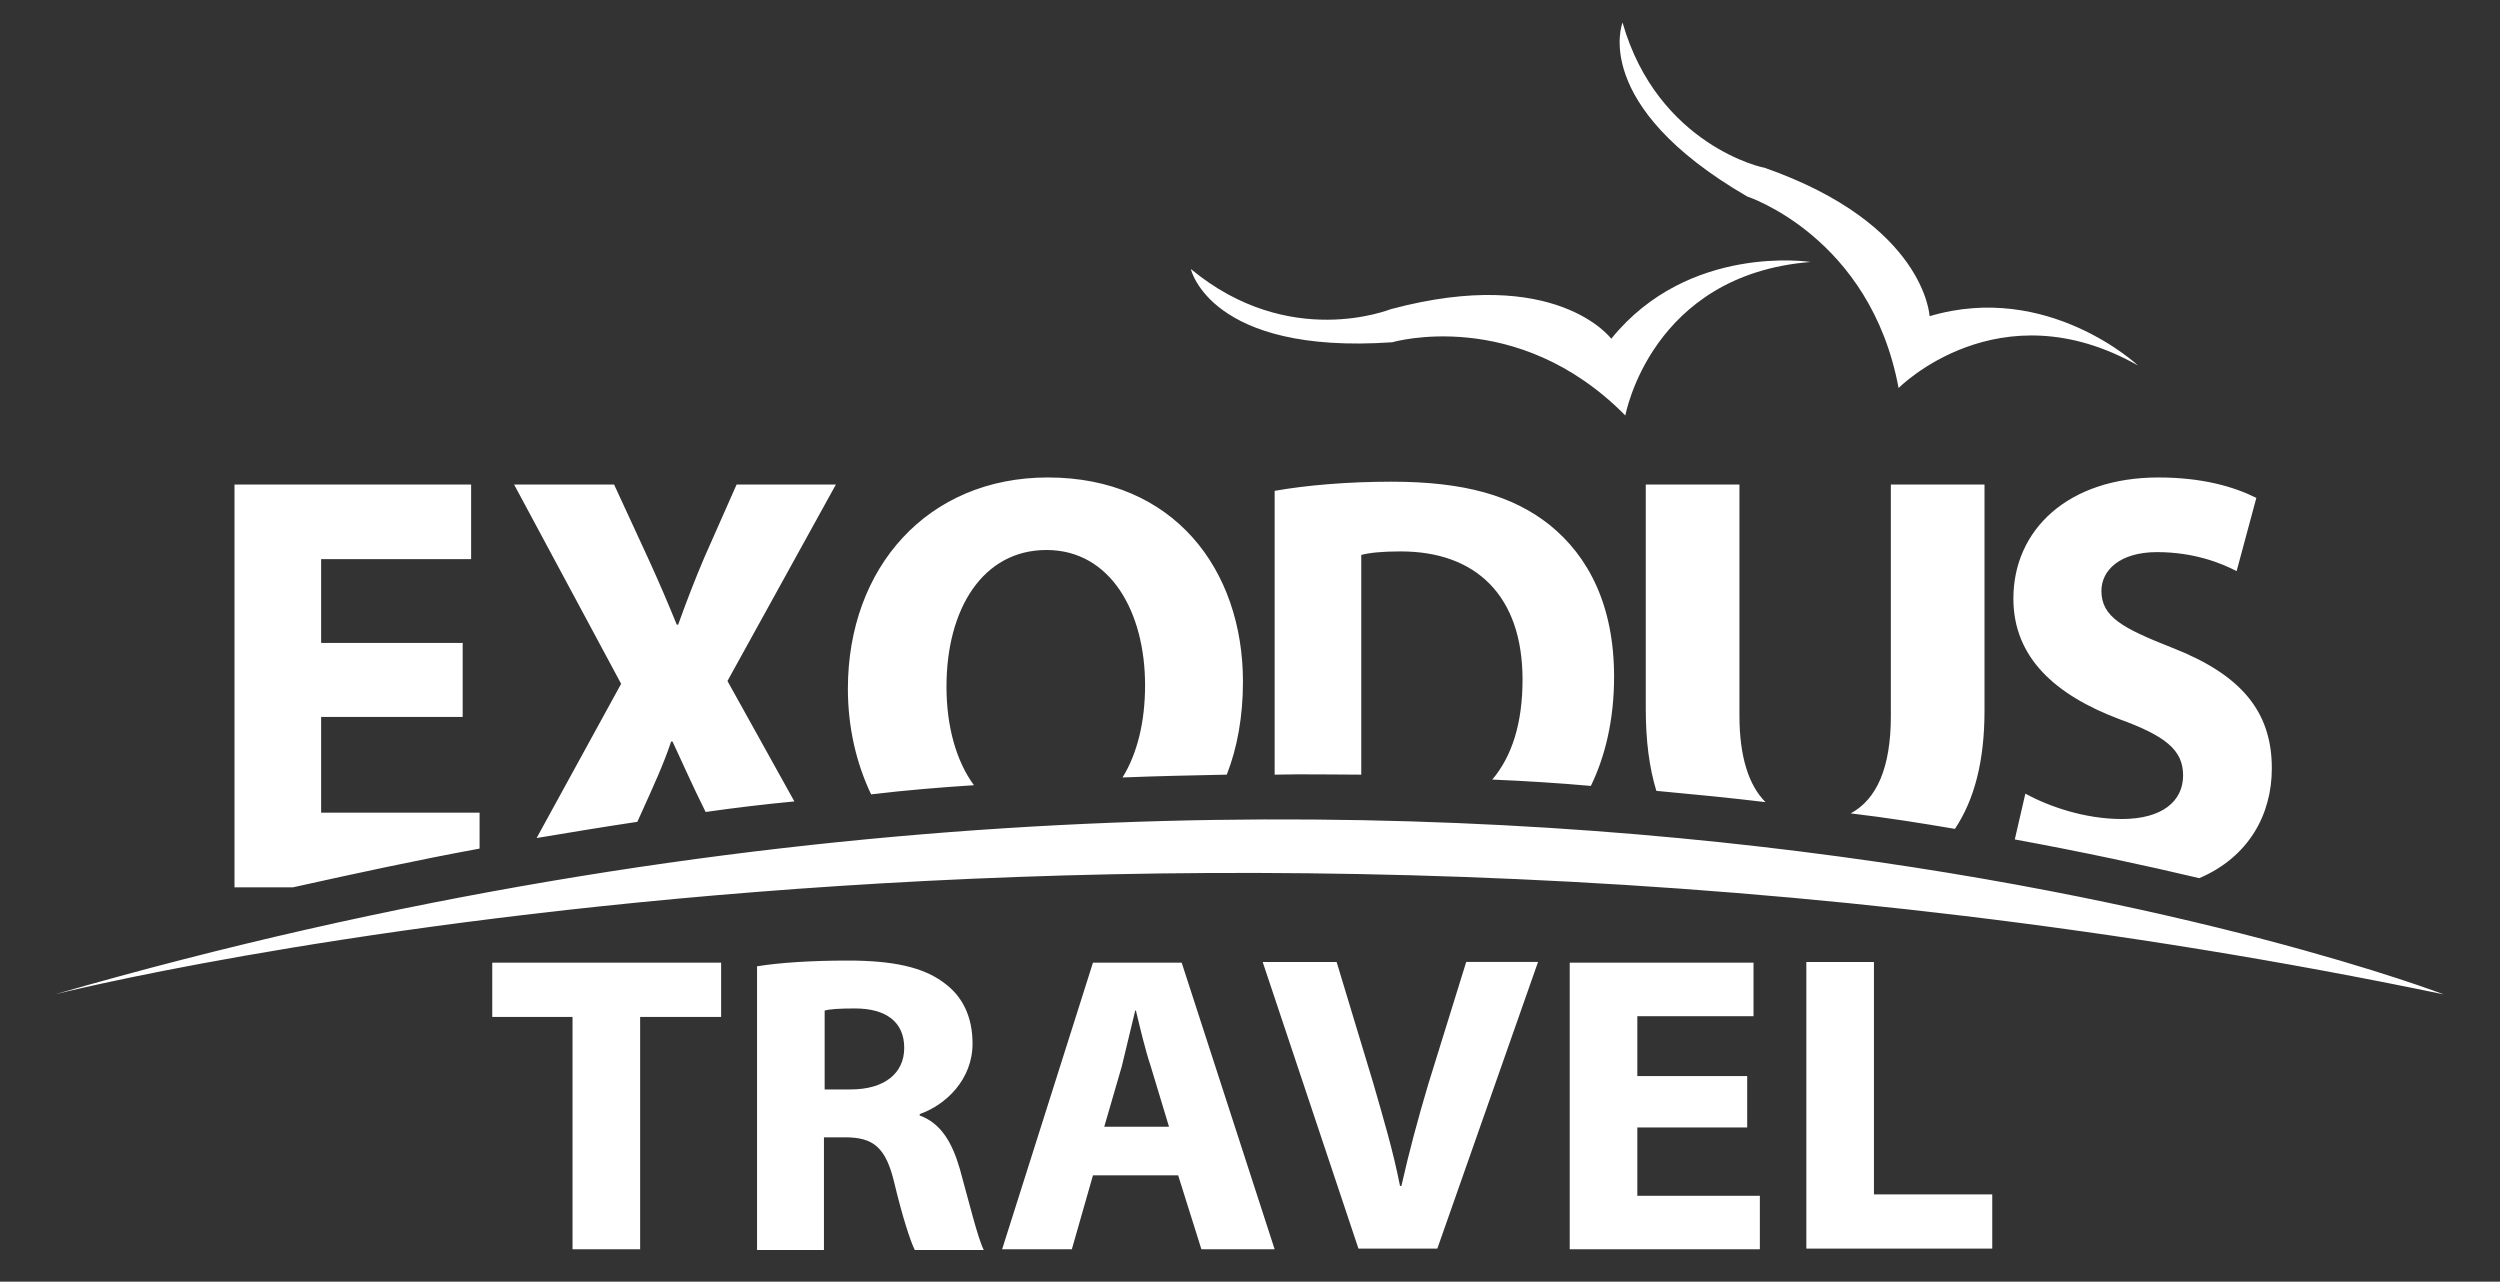 <?xml version="1.0" encoding="utf-8"?>
<!-- Generator: Adobe Illustrator 22.0.1, SVG Export Plug-In . SVG Version: 6.00 Build 0)  -->
<svg version="1.1" id="Layer_1" xmlns="http://www.w3.org/2000/svg" xmlns:xlink="http://www.w3.org/1999/xlink" x="0px" y="0px"
	 viewBox="0 0 355 182" style="enable-background:new 0 0 355 182;" xml:space="preserve">
<rect x="0" y="0" width="355" height="182" fill="#333333" stroke="none"/>
<style type="text/css">
	.st0{fill:#FFFFFF;}
</style>
<path class="st0" d="M81.4,144.4H69.9v-7.7h32.5v7.7H90.9v33h-9.6V144.4z M107.6,137.2c3.1-0.5,7.6-0.8,12.8-0.8
	c6.3,0,10.7,0.9,13.7,3.2c2.6,1.9,4,4.8,4,8.6c0,5.1-3.8,8.7-7.5,10v0.2c3,1.1,4.6,3.8,5.7,7.6c1.3,4.7,2.6,10,3.4,11.5h-9.8
	c-0.6-1.2-1.7-4.5-2.9-9.5c-1.2-5.1-3-6.5-7-6.5H117v16h-9.5V137.2z M117,154.7h3.8c4.8,0,7.6-2.3,7.6-5.9c0-3.7-2.6-5.6-7-5.6
	c-2.3,0-3.6,0.1-4.3,0.3V154.7z M155.2,166.9l-3,10.5h-9.9l12.9-40.7h12.6l13.2,40.7h-10.4l-3.3-10.5H155.2z M166,160l-2.6-8.6
	c-0.8-2.4-1.5-5.4-2.1-7.9h-0.1c-0.6,2.4-1.3,5.5-1.9,7.9l-2.5,8.6H166z M192.9,177.3l-13.6-40.7h10.5l5.2,17.2
	c1.4,4.9,2.8,9.5,3.8,14.6h0.2c1.1-4.9,2.4-9.7,3.8-14.4l5.4-17.4h10.2l-14.3,40.7H192.9z M248.1,160.1h-15.6v9.7h17.4v7.6h-27
	v-40.7H249v7.6h-16.5v8.5h15.6V160.1z M256.5,136.6h9.6v33h16.8v7.7h-26.4V136.6z M7.8,141.2c0,0,152.8-38.8,339.2,0
	C347,141.2,201.6,85.3,7.8,141.2z M193.3,110V78.8c1.1-0.3,2.9-0.5,5.6-0.5c10.7,0,17.3,6.3,17.3,18.2c0,6.2-1.5,10.9-4.3,14.2
	c4.8,0.2,9.5,0.5,14,0.9c2-4.1,3.3-9.3,3.3-15.5c0-10.1-3.6-17.1-9.2-21.6c-5.2-4.1-12-6.1-22.4-6.1c-6.2,0-12.1,0.5-16.6,1.3v40.3
	C185.2,109.9,189.3,110,193.3,110z M138.3,111.5c-2.5-3.4-3.9-8.3-3.9-14c0-11.1,5.2-19.4,14.2-19.4c9.1,0,14,8.8,14,19.2
	c0,5.2-1.1,9.7-3.2,13.1c5-0.2,10-0.3,14.8-0.4c1.5-3.8,2.3-8.3,2.3-13.2c0-15.9-9.8-29-27.7-29c-17.1,0-28.4,12.8-28.4,30
	c0,5.5,1.2,10.6,3.3,15C128.7,112.2,133.6,111.8,138.3,111.5z M68.1,120.5v-5.1H45.6v-13.6h20.1V91.3H45.6V79.4h21.3V68.8H33.3V126
	h8.3C50.6,124,59.4,122.1,68.1,120.5z M76.2,119c4.8-0.8,9.6-1.6,14.3-2.3l0.5-1.1c1.8-4,3.2-7,4.3-10.3h0.2c1.5,3.2,2.8,6.2,4.7,10
	c4.2-0.6,8.4-1.1,12.6-1.5l-9.5-17.1l15.4-27.9h-14.1l-4.6,10.4c-1.4,3.3-2.4,5.9-3.7,9.5h-0.2c-1.3-3.2-2.5-6-4.1-9.5l-4.8-10.4H73
	l15.2,28.3L76.2,119z M300.9,102.1c6.6,2.4,9.1,4.4,9.1,8c0,3.7-3,6.2-8.7,6.2c-5.3,0-10.4-1.8-13.7-3.6l-1.5,6.5
	c9.8,1.8,18.6,3.7,26.2,5.5c7-3,10.3-9,10.3-15.6c0-8.1-4.4-13.3-14.1-17.1c-7.1-2.8-10.1-4.4-10.1-8.1c0-2.9,2.6-5.5,7.9-5.5
	c5.3,0,9.2,1.6,11.3,2.7l2.8-10.4c-3.2-1.6-7.7-2.9-13.9-2.9c-12.8,0-20.6,7.4-20.6,17.2C285.9,93.4,291.9,98.7,300.9,102.1z
	 M277.6,117.7c2.8-4.2,4.2-9.7,4.2-16.8V68.8h-13.3v32.9c0,7.3-2,11.8-5.7,13.8C267.9,116.1,272.9,116.9,277.6,117.7z M250.7,113.9
	c-2.4-2.4-3.7-6.5-3.7-12.3V68.8h-13.3v31.9c0,4.5,0.5,8.3,1.5,11.6C240.6,112.8,245.7,113.3,250.7,113.9z M169.1,38.2
	c0,0,2.7,12.2,28.6,10.4c0,0,17.7-5.2,33.1,10.4c0,0,3.6-20,26.3-21.8c0,0-17.3-2.7-28.3,10.9c0,0-7.8-10.5-31.3-4.2
	C197.4,43.9,183.1,49.8,169.1,38.2z M230.4,3.2c0,0-4.7,11.7,17.7,24.7c0,0,17.5,5.7,21.5,27.2c0,0,14.2-14.4,34-3.2
	c0,0-12.8-12-29.6-7c0,0-0.6-13.1-23.5-21.1C250.6,23.9,235.4,20.7,230.4,3.2z"/>
</svg>
